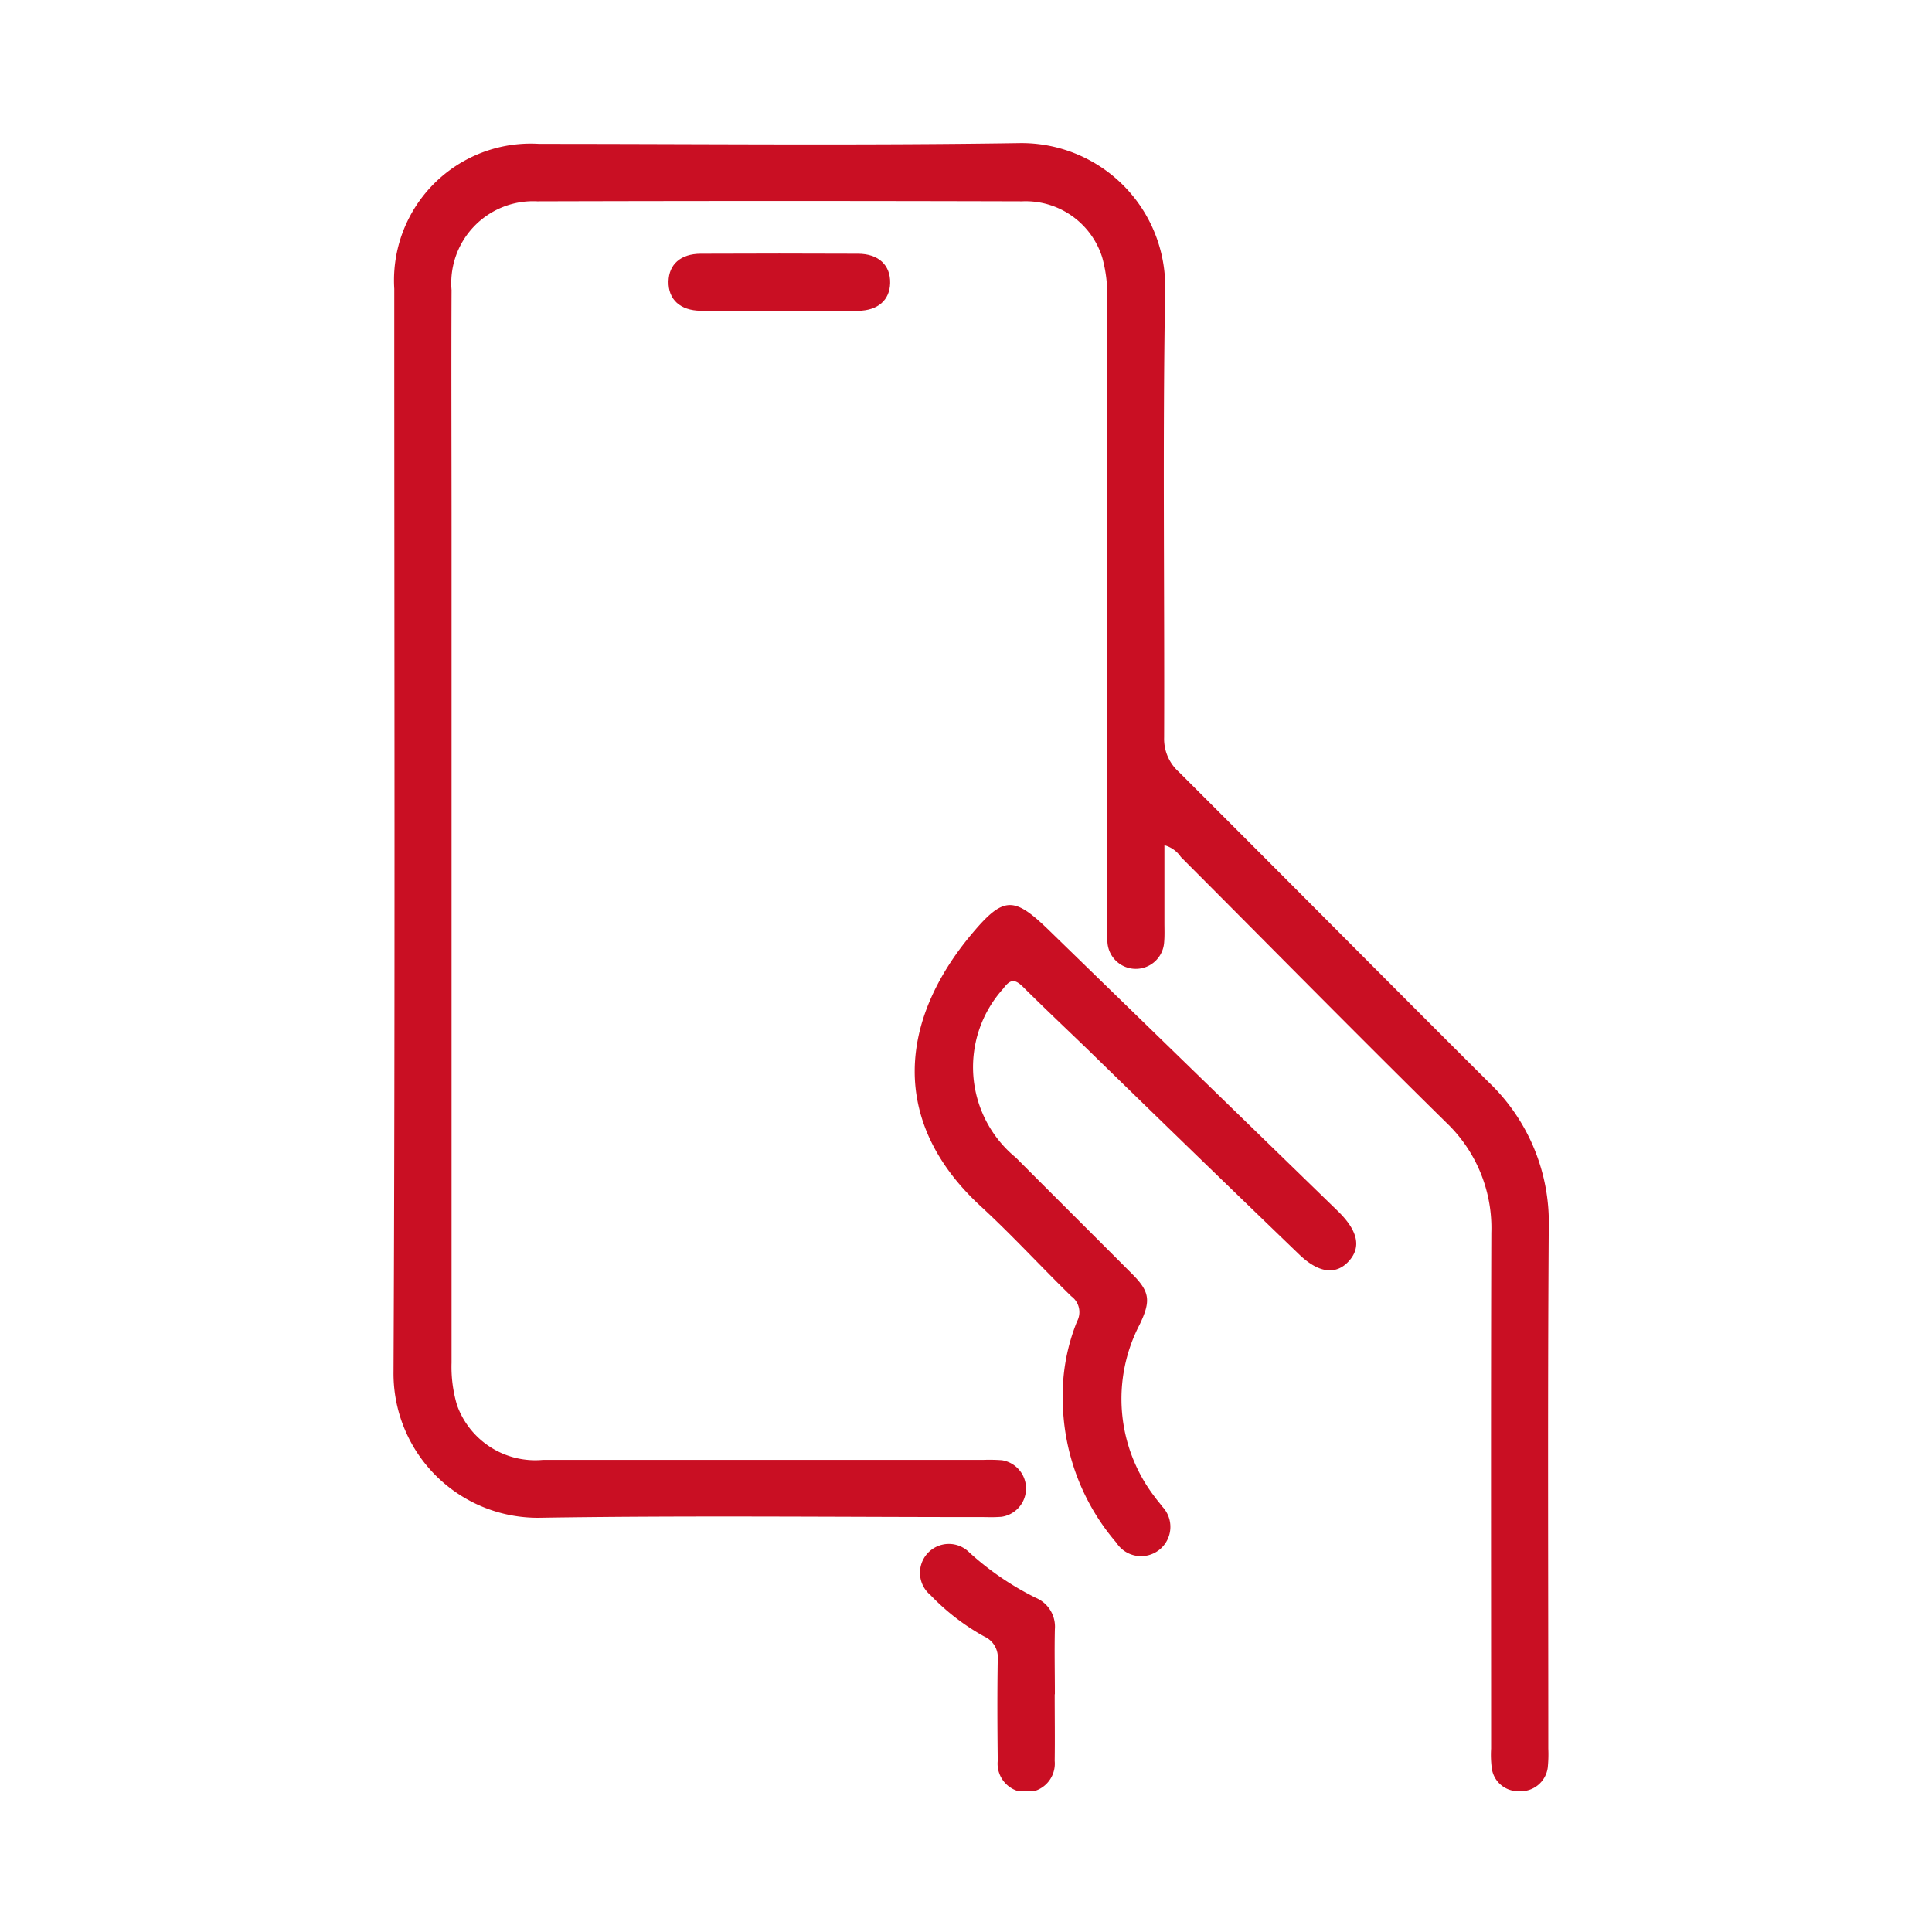 <svg xmlns="http://www.w3.org/2000/svg" xmlns:xlink="http://www.w3.org/1999/xlink" width="54" height="54" viewBox="0 0 54 54">
  <defs>
    <clipPath id="clip-path">
      <rect id="Rectangle_7072" data-name="Rectangle 7072" width="32.288" height="46.066" fill="#c90f23"/>
    </clipPath>
  </defs>
  <g id="Group_28489" data-name="Group 28489" transform="translate(-460 -2531)">
    <rect id="Rectangle_7067" data-name="Rectangle 7067" width="54" height="54" transform="translate(460 2531)" fill="none"/>
    <g id="Group_28488" data-name="Group 28488" transform="translate(471 2535)">
      <g id="Group_28487" data-name="Group 28487" clip-path="url(#clip-path)">
        <path id="Path_79150" data-name="Path 79150" d="M21.547,19.626c0,.729,0,1.44,0,2.152,0,.191.009.384-.009.574a.794.794,0,0,1-1.584-.021c-.015-.174-.007-.351-.007-.527q0-8.741,0-17.482a3.813,3.813,0,0,0-.141-1.135,2.243,2.243,0,0,0-2.236-1.56q-6.777-.019-13.554,0a2.288,2.288,0,0,0-2.394,2.48c-.01,2.2,0,4.406,0,6.61q0,11.687,0,23.373a3.744,3.744,0,0,0,.152,1.181,2.32,2.32,0,0,0,2.4,1.533q6.155,0,12.309,0a4.747,4.747,0,0,1,.527.01.8.8,0,0,1-.017,1.581,4.059,4.059,0,0,1-.431.008c-4.167,0-8.335-.047-12.5.019A4.032,4.032,0,0,1,0,34.343c.047-10.09.02-20.18.021-30.27A3.821,3.821,0,0,1,4.072.021c4.47,0,8.942.047,13.411-.021a4.016,4.016,0,0,1,4.085,4.107c-.073,4.166-.015,8.333-.029,12.5a1.24,1.24,0,0,0,.405.963c2.894,2.886,5.769,5.791,8.664,8.676a5.421,5.421,0,0,1,1.681,4.072c-.034,4.853-.012,9.707-.013,14.56a3.671,3.671,0,0,1-.015.526.761.761,0,0,1-.809.66.741.741,0,0,1-.758-.662,2.944,2.944,0,0,1-.016-.526c0-4.805-.009-9.611.006-14.417a4.071,4.071,0,0,0-1.261-3.084c-2.492-2.453-4.944-4.946-7.415-7.42a.812.812,0,0,0-.459-.33" transform="translate(-0.001 0)" fill="#c90f23"/>
        <path id="Path_79151" data-name="Path 79151" d="M117.98,180.223a5.5,5.5,0,0,1,.4-2.151.549.549,0,0,0-.16-.705c-.846-.824-1.646-1.7-2.515-2.5-2.593-2.378-2.287-5.232-.251-7.646.877-1.039,1.164-1.035,2.147-.079q4.034,3.923,8.069,7.844c.562.547.662,1.01.307,1.4s-.841.345-1.4-.2q-2.966-2.857-5.914-5.733c-.6-.578-1.2-1.145-1.79-1.731-.226-.225-.359-.224-.555.046a3.272,3.272,0,0,0,.354,4.725c1.081,1.086,2.168,2.166,3.25,3.252.5.5.52.755.215,1.4a4.5,4.5,0,0,0,.42,4.836c.065.091.141.174.206.264a.82.82,0,1,1-1.282,1.011,6.193,6.193,0,0,1-1.5-4.041" transform="translate(-99.277 -145.136)" fill="#c90f23"/>
        <path id="Path_79152" data-name="Path 79152" d="M118.634,310.022c0,.622.009,1.244,0,1.865a.8.8,0,1,1-1.592-.008c-.011-.94-.015-1.881,0-2.821a.641.641,0,0,0-.374-.648,6.3,6.3,0,0,1-1.51-1.163.807.807,0,1,1,1.095-1.183,8.087,8.087,0,0,0,1.85,1.262.874.874,0,0,1,.536.879c-.014.605,0,1.211,0,1.817" transform="translate(-100.155 -266.668)" fill="#c90f23"/>
        <path id="Path_79153" data-name="Path 79153" d="M63.174,25.7c-.733,0-1.465.006-2.2,0-.576-.006-.91-.319-.9-.819.011-.477.338-.772.895-.775q2.2-.01,4.4,0c.576,0,.911.319.9.819-.011.476-.34.77-.895.776-.732.008-1.465,0-2.2,0" transform="translate(-52.389 -21.014)" fill="#c90f23"/>
      </g>
    </g>
  </g>
</svg>
